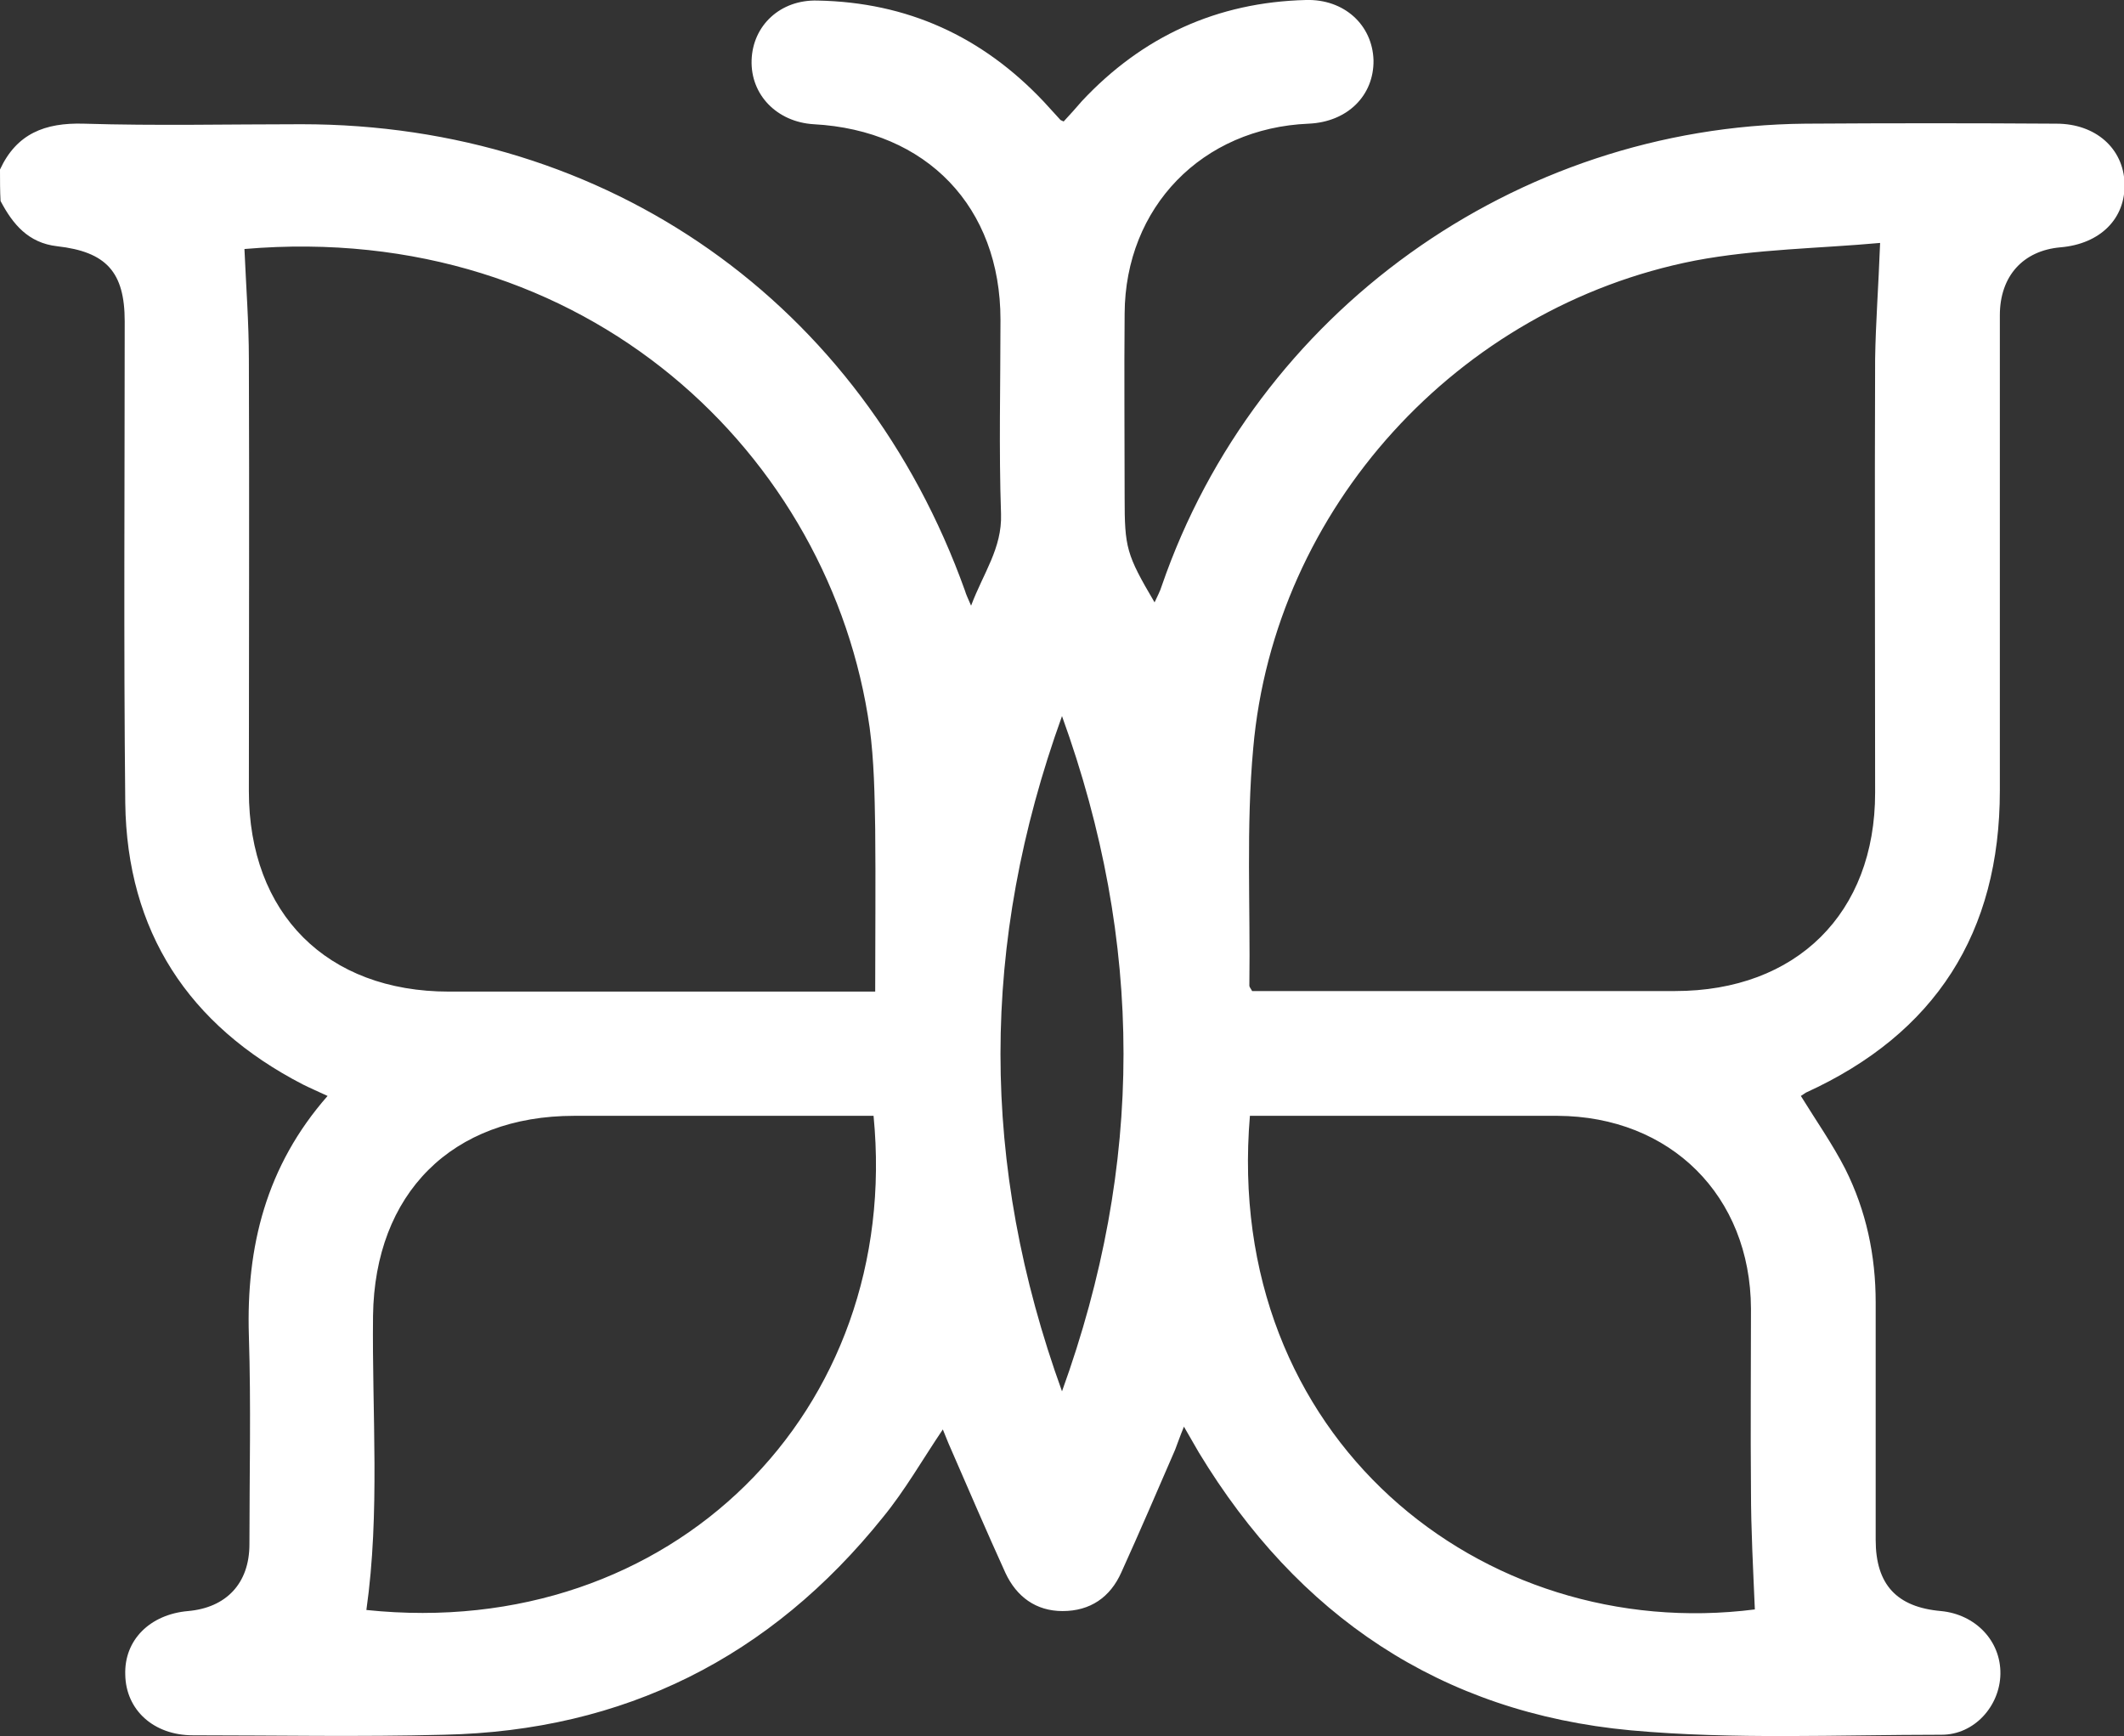 <svg width="115" height="94" viewBox="0 0 115 94" fill="none" xmlns="http://www.w3.org/2000/svg">
<rect x="0" y="0" width="115" height="94" fill="#333333" stroke="none"/>
<path d="M0 9.176C0.9 7.233 2.431 6.635 4.532 6.695C8.463 6.815 12.394 6.725 16.326 6.725C32.922 6.725 46.666 16.409 52.248 31.981C52.308 32.19 52.398 32.37 52.578 32.788C53.239 31.024 54.259 29.68 54.199 27.826C54.079 24.329 54.169 20.832 54.169 17.306C54.169 11.208 50.178 7.054 44.055 6.725C42.075 6.605 40.634 5.141 40.694 3.258C40.754 1.375 42.255 -0.03 44.265 0.03C49.127 0.12 53.178 1.973 56.51 5.5C56.81 5.828 57.11 6.157 57.41 6.486C57.44 6.516 57.47 6.516 57.59 6.576C57.92 6.217 58.25 5.858 58.58 5.47C61.852 1.973 65.903 0.12 70.705 7.07852e-06C72.775 -0.06 74.306 1.345 74.366 3.258C74.396 5.171 72.955 6.605 70.855 6.695C65.093 6.934 60.921 11.208 60.891 16.977C60.861 20.294 60.891 23.612 60.891 26.93C60.891 29.65 60.981 30.008 62.512 32.609C62.662 32.28 62.812 32.011 62.902 31.712C68.004 16.917 82.019 6.845 97.744 6.695C102.276 6.665 106.807 6.665 111.339 6.695C113.469 6.695 114.97 8.04 115.03 9.923C115.09 11.836 113.71 13.211 111.549 13.39C109.538 13.569 108.278 14.944 108.278 17.067C108.278 25.645 108.278 34.223 108.278 42.801C108.278 50.482 104.796 55.952 97.774 59.15C97.684 59.209 97.594 59.269 97.504 59.329C98.314 60.644 99.215 61.929 99.905 63.274C101.045 65.546 101.555 67.967 101.555 70.507C101.555 74.782 101.555 79.085 101.555 83.36C101.555 85.781 102.696 87.006 105.097 87.215C106.957 87.395 108.338 88.829 108.308 90.623C108.278 92.356 106.897 93.91 105.127 93.91C99.515 93.91 93.873 94.179 88.291 93.671C77.997 92.715 70.254 87.454 64.913 78.637C64.672 78.219 64.432 77.8 64.102 77.232C63.892 77.74 63.772 78.099 63.622 78.488C62.662 80.7 61.702 82.941 60.711 85.123C60.111 86.468 59.031 87.215 57.53 87.215C56.09 87.215 55.039 86.438 54.439 85.153C53.419 82.911 52.458 80.67 51.468 78.398C51.318 78.069 51.198 77.74 51.048 77.382C49.937 79.026 49.007 80.67 47.807 82.134C41.715 89.726 33.792 93.701 24.038 93.91C19.507 94.03 14.975 93.94 10.444 93.94C8.313 93.94 6.812 92.565 6.782 90.653C6.722 88.769 8.133 87.395 10.174 87.215C12.244 87.036 13.505 85.721 13.505 83.599C13.505 79.833 13.595 76.067 13.475 72.301C13.325 67.489 14.405 63.125 17.736 59.329C17.226 59.09 16.806 58.911 16.386 58.701C10.204 55.503 6.872 50.422 6.782 43.458C6.692 34.761 6.752 26.093 6.752 17.395C6.752 14.735 5.762 13.629 3.091 13.33C1.531 13.151 0.69 12.135 0.03 10.88C0 10.341 0 9.774 0 9.176ZM13.235 13.48C13.325 15.542 13.475 17.485 13.475 19.458C13.505 27.259 13.475 35.03 13.475 42.831C13.475 49.466 17.706 53.68 24.308 53.68C31.571 53.68 38.834 53.68 46.096 53.68C46.486 53.68 46.906 53.68 47.386 53.68C47.386 50.661 47.416 47.762 47.386 44.863C47.356 43.04 47.327 41.187 47.086 39.393C45.016 24.688 31.811 11.896 13.235 13.48ZM101.795 13.151C98.524 13.45 95.073 13.48 91.772 14.107C78.927 16.618 68.994 27.527 67.854 40.499C67.463 44.743 67.704 49.047 67.644 53.351C67.644 53.441 67.734 53.531 67.794 53.65C75.446 53.65 83.069 53.65 90.692 53.65C97.264 53.65 101.525 49.436 101.525 42.92C101.525 35.089 101.495 27.259 101.525 19.428C101.555 17.485 101.705 15.542 101.795 13.151ZM67.674 60.405C66.203 77.83 80.248 89.009 95.013 87.126C94.923 84.974 94.803 82.822 94.803 80.67C94.773 77.382 94.803 74.124 94.803 70.836C94.773 64.739 90.451 60.435 84.329 60.405C79.138 60.405 73.946 60.405 68.724 60.405C68.394 60.405 68.064 60.405 67.674 60.405ZM47.297 60.405C41.835 60.405 36.463 60.405 31.091 60.405C24.459 60.405 20.287 64.619 20.197 71.225C20.137 76.545 20.587 81.865 19.837 87.156C36.373 88.889 48.857 76.366 47.297 60.405ZM57.5 38.766C53.059 51.08 53.059 63.035 57.5 75.32C61.941 63.035 61.941 51.05 57.5 38.766Z" fill="white"/>
</svg>
